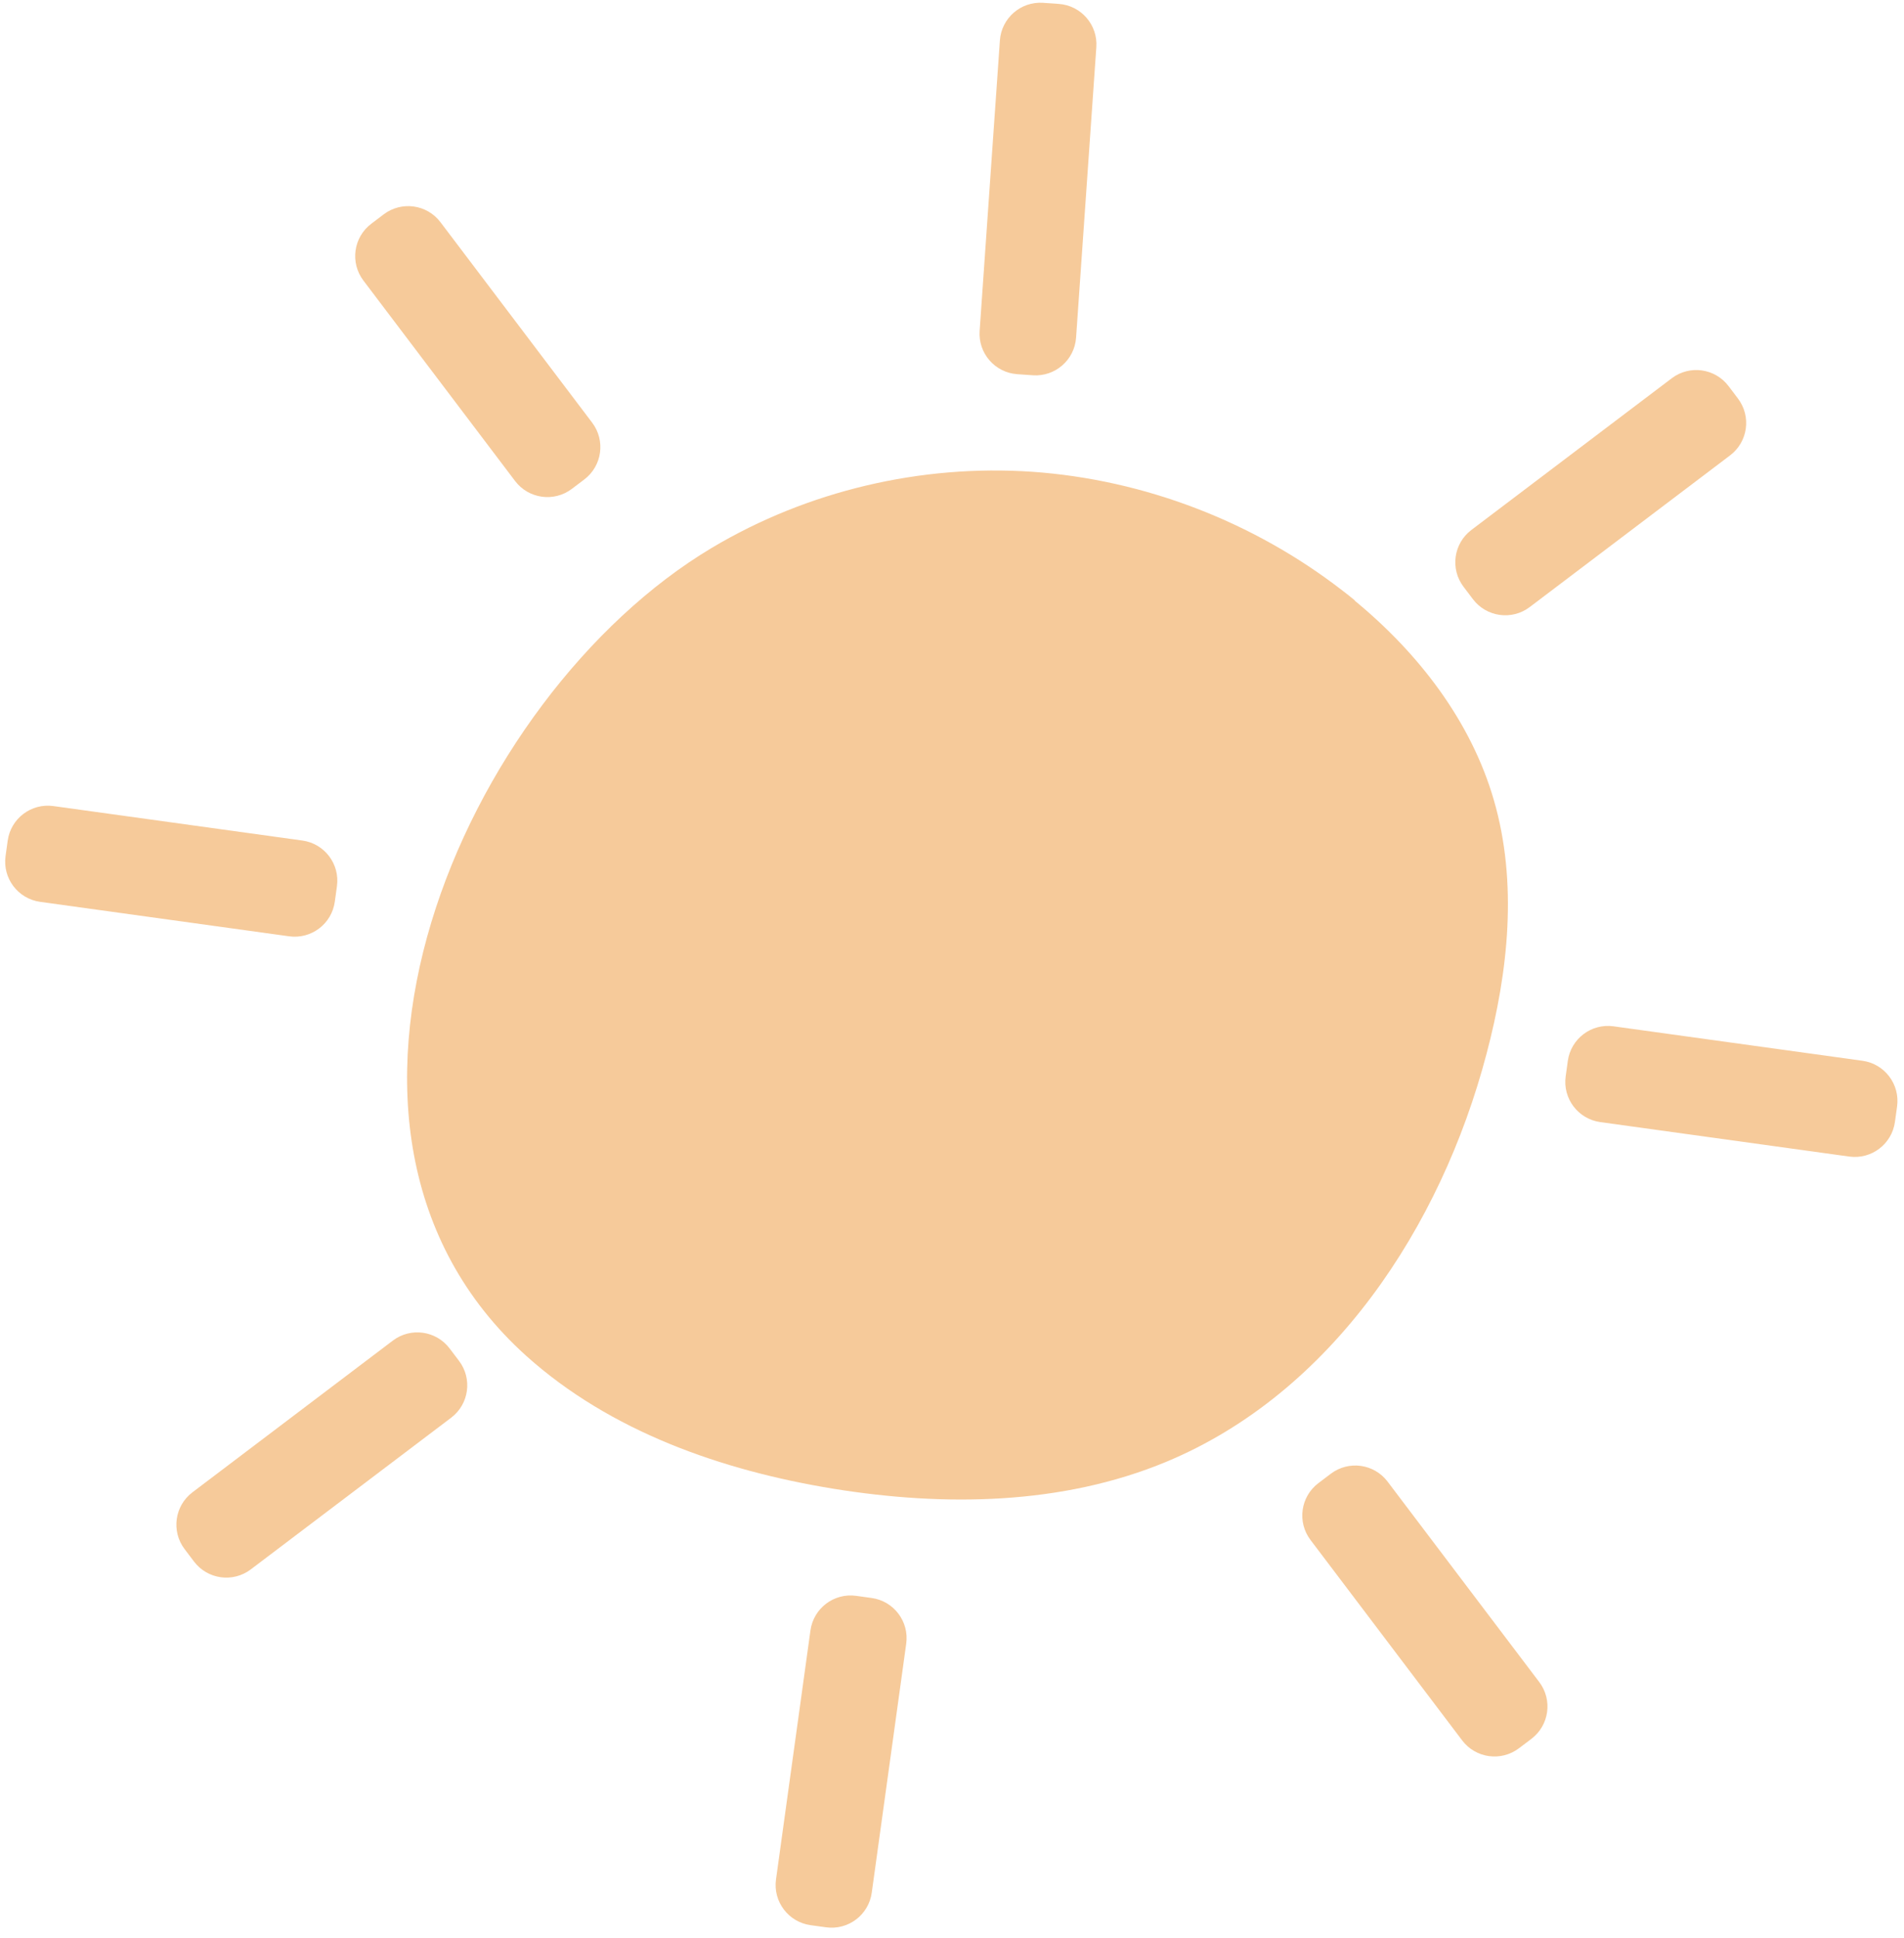 <svg width="169" height="172" viewBox="0 0 169 172" fill="none" xmlns="http://www.w3.org/2000/svg">
<path d="M120.26 53.283C119.897 52.986 119.517 52.672 119.138 52.392C111.251 46.287 101.548 42.557 91.615 41.864C81.748 41.188 71.683 43.547 63.185 48.613C41.091 61.797 24.343 100.21 46.717 120.324C54.175 127.023 64.059 130.489 73.96 132.106C83.843 133.706 94.288 133.558 103.528 129.713C118.197 123.608 127.9 108.889 131.942 93.528C133.889 86.185 134.714 78.314 132.602 71.021C130.573 63.992 125.903 57.953 120.243 53.299L120.26 53.283Z" fill="#F6CA9A"/>
<path d="M93.973 0.347L92.59 0.25C90.608 0.112 88.89 1.607 88.751 3.588L86.953 29.366C86.815 31.347 88.31 33.066 90.291 33.204L91.674 33.301C93.656 33.439 95.375 31.944 95.513 29.962L97.311 4.185C97.449 2.204 95.955 0.485 93.973 0.347Z" fill="#F6CA9A"/>
<path d="M34.058 19.02L32.953 19.857C31.369 21.055 31.057 23.311 32.256 24.896L45.719 42.684C46.918 44.268 49.174 44.58 50.758 43.381L51.863 42.545C53.447 41.346 53.759 39.09 52.56 37.506L39.097 19.718C37.898 18.133 35.642 17.821 34.058 19.02Z" fill="#F6CA9A"/>
<path d="M0.683 74.599L0.493 75.972C0.221 77.939 1.595 79.755 3.563 80.028L25.661 83.086C27.629 83.359 29.445 81.984 29.717 80.016L29.907 78.643C30.18 76.675 28.805 74.859 26.837 74.587L4.74 71.529C2.772 71.256 0.956 72.631 0.683 74.599Z" fill="#F6CA9A"/>
<path d="M16.384 137.464L17.22 138.569C18.419 140.153 20.675 140.465 22.259 139.266L40.047 125.803C41.632 124.604 41.944 122.348 40.745 120.764L39.908 119.659C38.709 118.075 36.453 117.763 34.869 118.962L17.081 132.425C15.497 133.623 15.185 135.88 16.384 137.464Z" fill="#F6CA9A"/>
<path d="M71.948 170.836L73.321 171.026C75.289 171.298 77.105 169.924 77.377 167.956L80.436 145.858C80.708 143.89 79.334 142.074 77.366 141.802L75.993 141.612C74.025 141.339 72.209 142.714 71.936 144.682L68.878 166.78C68.606 168.747 69.98 170.563 71.948 170.836Z" fill="#F6CA9A"/>
<path d="M134.822 155.138L135.928 154.302C137.512 153.103 137.824 150.847 136.625 149.263L123.162 131.474C121.963 129.89 119.707 129.578 118.123 130.777L117.018 131.613C115.434 132.812 115.122 135.068 116.32 136.652L129.783 154.441C130.982 156.025 133.238 156.337 134.822 155.138Z" fill="#F6CA9A"/>
<path d="M168.195 99.561L168.385 98.188C168.657 96.22 167.283 94.404 165.315 94.131L143.217 91.073C141.249 90.8 139.433 92.175 139.16 94.143L138.97 95.516C138.698 97.484 140.073 99.3 142.04 99.572L164.138 102.631C166.106 102.903 167.922 101.528 168.195 99.561Z" fill="#F6CA9A"/>
<path d="M154.263 35.367L153.427 34.262C152.228 32.678 149.972 32.366 148.388 33.565L130.6 47.028C129.016 48.227 128.703 50.483 129.902 52.067L130.739 53.172C131.938 54.756 134.194 55.068 135.778 53.87L153.566 40.407C155.15 39.208 155.462 36.952 154.263 35.367Z" fill="#F6CA9A"/>
</svg>
